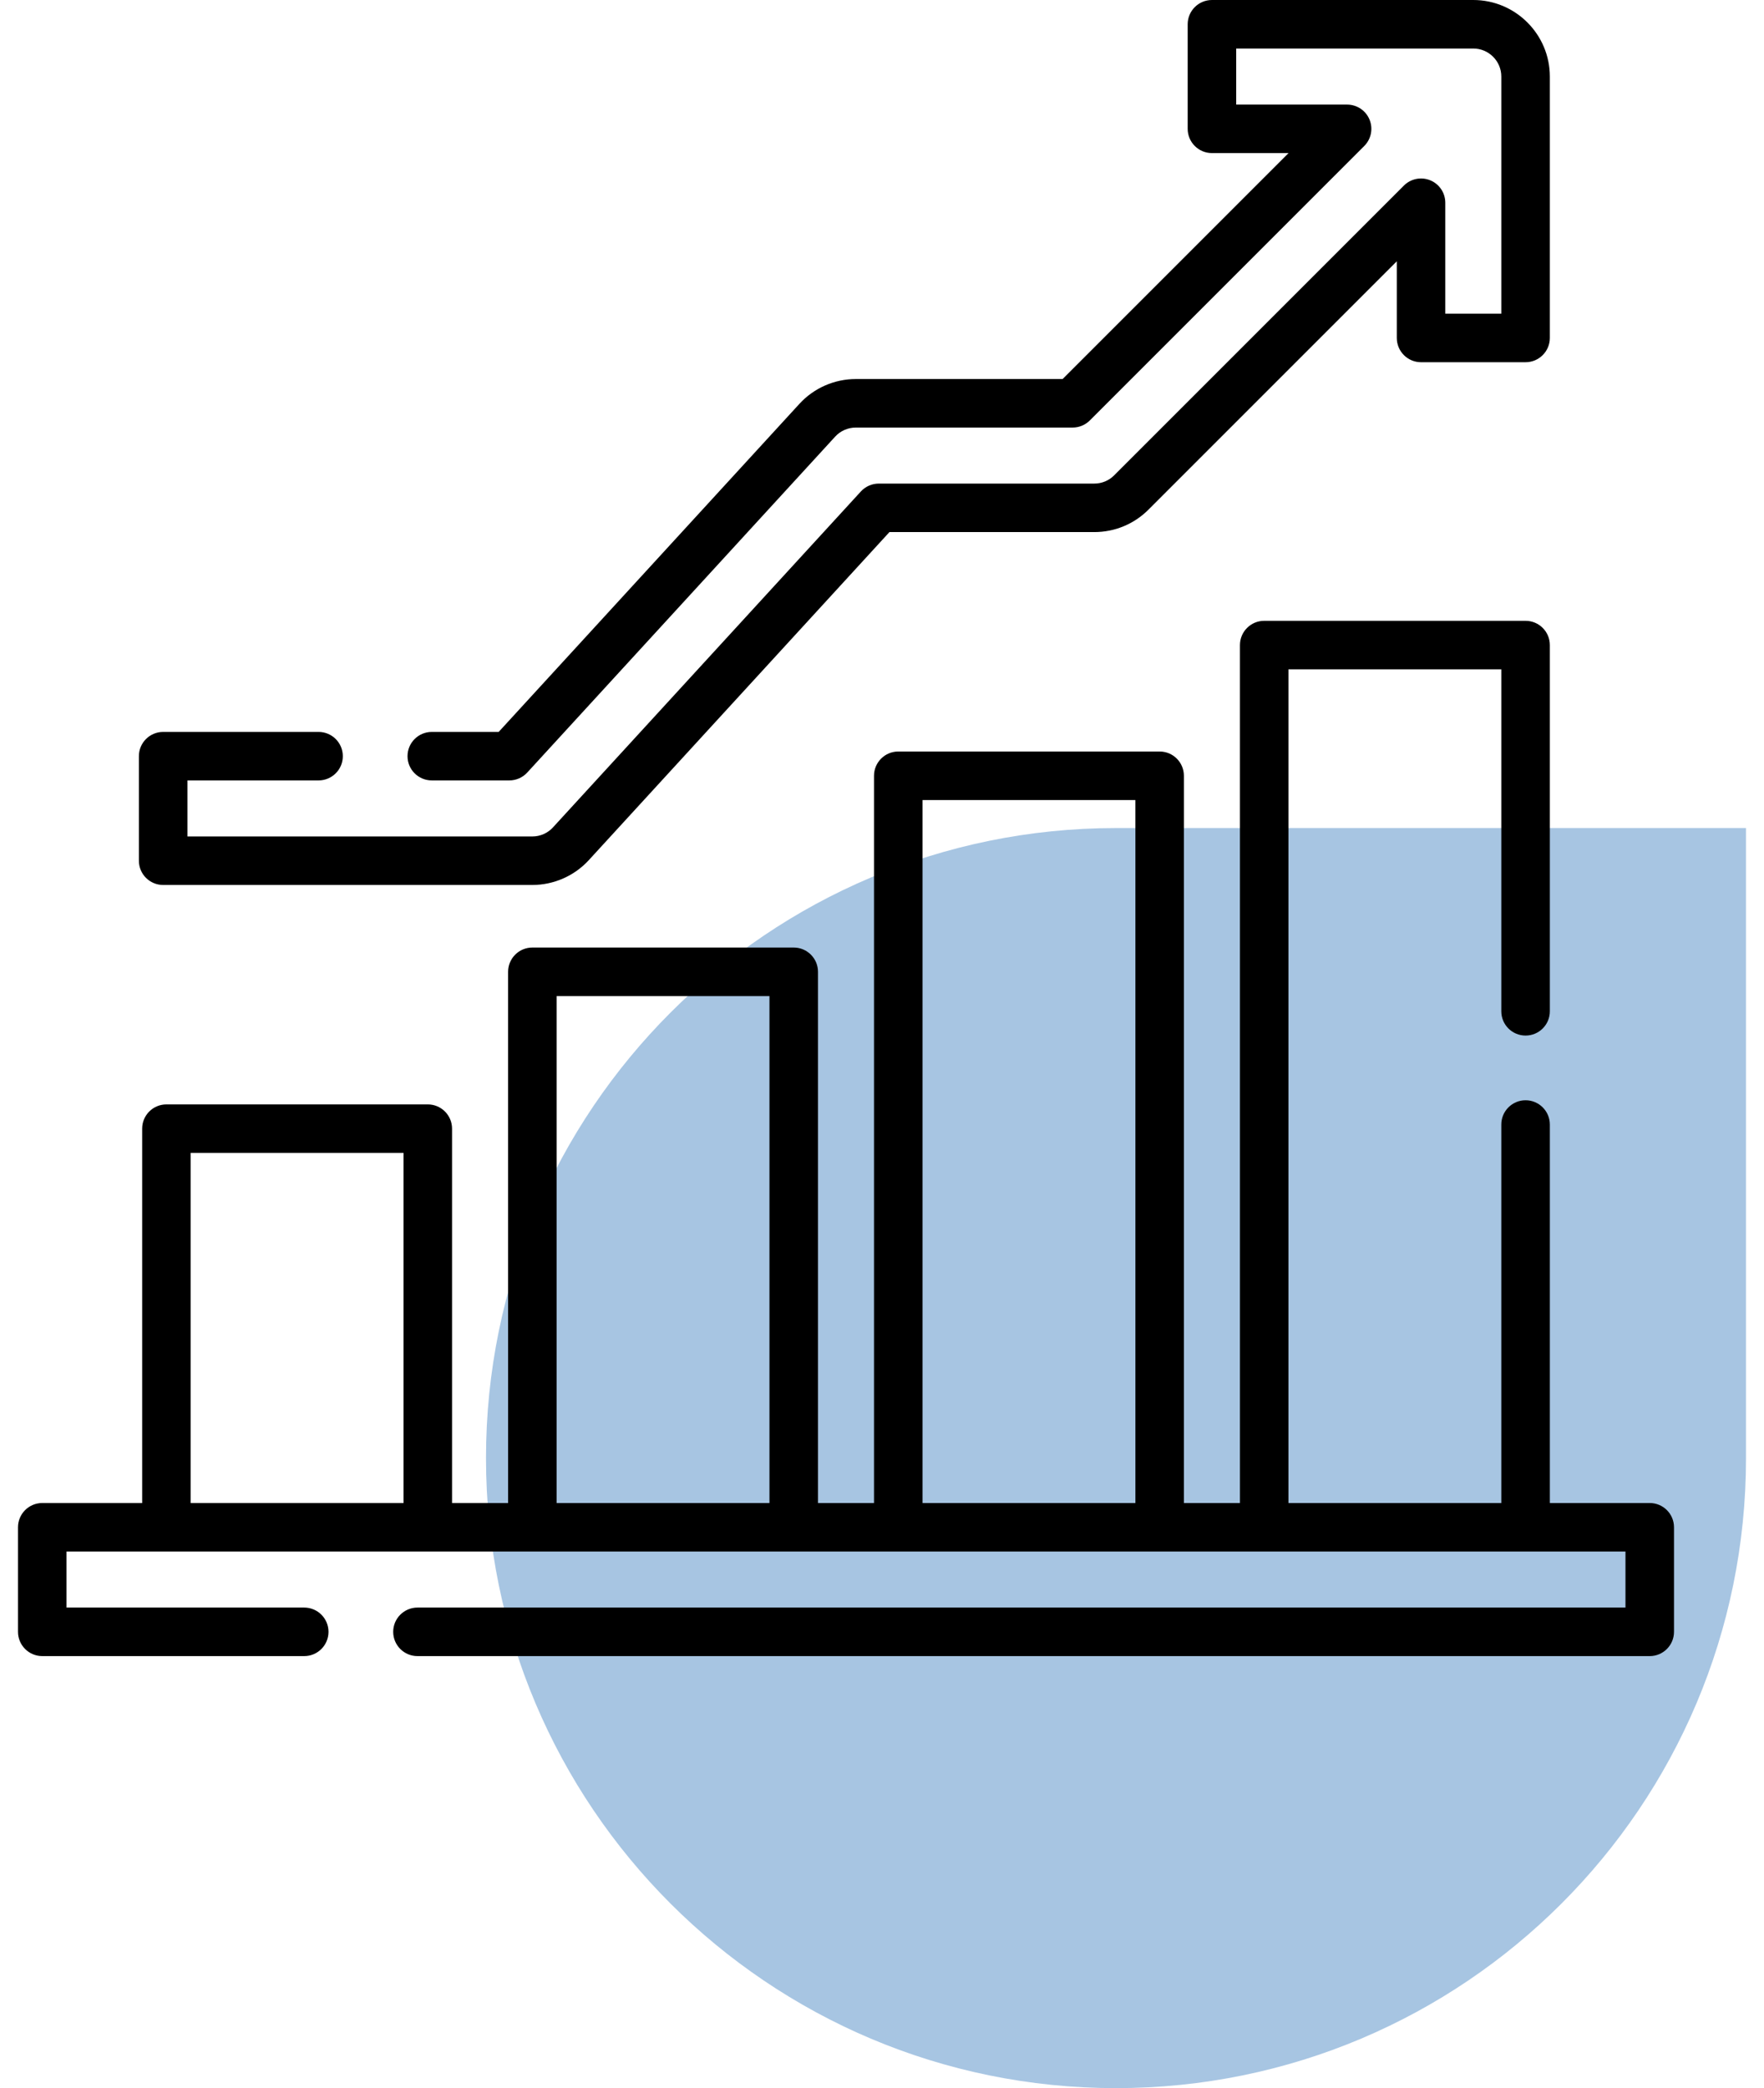 <?xml version="1.0" encoding="UTF-8"?>
<svg xmlns="http://www.w3.org/2000/svg" width="49" height="58" viewBox="0 0 49 58" fill="none">
  <path d="M13.5 40.5C13.5 30.835 21.335 23 31 23H48.5V40.5C48.5 50.165 40.665 58 31 58C21.335 58 13.5 50.165 13.5 40.5Z" fill="#A7C5E2"></path>
  <g clip-path="url(#clip0_155_148)">
    <path d="M45.826 41.748H43.051V31.235C43.051 30.863 42.749 30.561 42.377 30.561C42.005 30.561 41.703 30.863 41.703 31.235V41.748H35.791V18.591H41.703V28.09C41.703 28.463 42.005 28.764 42.377 28.764C42.749 28.764 43.051 28.463 43.051 28.09V17.918C43.051 17.545 42.749 17.244 42.377 17.244H35.117C34.745 17.244 34.443 17.545 34.443 17.918V41.748H32.886V21.548C32.886 21.176 32.585 20.874 32.213 20.874H24.952C24.58 20.874 24.278 21.176 24.278 21.548V41.748H22.722V26.993C22.722 26.621 22.42 26.319 22.048 26.319H14.787C14.415 26.319 14.114 26.621 14.114 26.993V41.748H12.557V31.35C12.557 30.977 12.255 30.676 11.883 30.676H4.623C4.25 30.676 3.949 30.977 3.949 31.35V41.748H1.174C0.802 41.748 0.5 42.049 0.5 42.422V45.326C0.5 45.698 0.802 46 1.174 46H8.451C8.823 46 9.125 45.698 9.125 45.326C9.125 44.954 8.823 44.652 8.451 44.652H1.848V43.095H45.152V44.652H11.596C11.224 44.652 10.922 44.954 10.922 45.326C10.922 45.698 11.224 46 11.596 46H45.826C46.198 46 46.5 45.698 46.5 45.326V42.422C46.5 42.049 46.198 41.748 45.826 41.748ZM25.626 22.222H31.539V41.748H25.626V22.222ZM15.461 27.667H21.374V41.748H15.461V27.667ZM5.296 32.023H11.209V41.748H5.296V32.023Z" fill="black"></path>
    <path d="M4.532 24.581H14.787C15.382 24.581 15.953 24.33 16.355 23.892L24.707 14.779H30.397C30.965 14.779 31.499 14.558 31.901 14.157L38.8 7.258V9.387C38.8 9.759 39.101 10.061 39.473 10.061H42.377C42.749 10.061 43.051 9.759 43.051 9.387V2.126C43.051 0.954 42.097 0 40.925 0H33.665C33.293 0 32.991 0.302 32.991 0.674V3.578C32.991 3.951 33.293 4.252 33.665 4.252H35.793L29.517 10.528H23.772C23.178 10.528 22.607 10.779 22.206 11.217L13.852 20.33H11.994C11.622 20.33 11.32 20.631 11.32 21.004C11.32 21.376 11.622 21.677 11.994 21.677H14.148C14.337 21.677 14.517 21.598 14.645 21.459L23.199 12.128C23.346 11.967 23.555 11.876 23.772 11.876H29.796C29.975 11.876 30.146 11.805 30.273 11.678L37.896 4.055C38.089 3.862 38.146 3.572 38.042 3.321C37.938 3.069 37.692 2.905 37.419 2.905H34.339V1.348H40.925C41.354 1.348 41.703 1.697 41.703 2.126V8.713H40.147V5.631C40.147 5.359 39.983 5.113 39.731 5.009C39.48 4.905 39.189 4.962 38.997 5.155L30.948 13.204C30.801 13.351 30.605 13.432 30.397 13.432H24.411C24.222 13.432 24.042 13.511 23.914 13.65L15.361 22.981C15.214 23.142 15.005 23.234 14.787 23.234H5.206V21.677H8.849C9.221 21.677 9.523 21.376 9.523 21.004C9.523 20.631 9.221 20.33 8.849 20.33H4.532C4.16 20.33 3.858 20.631 3.858 21.004V23.907C3.858 24.28 4.16 24.581 4.532 24.581Z" fill="black"></path>
  </g>
  <defs>
    <clipPath id="clip0_155_148">
      <rect width="46" height="46" fill="white" transform="translate(0.5)"></rect>
    </clipPath>
  </defs>
</svg>

